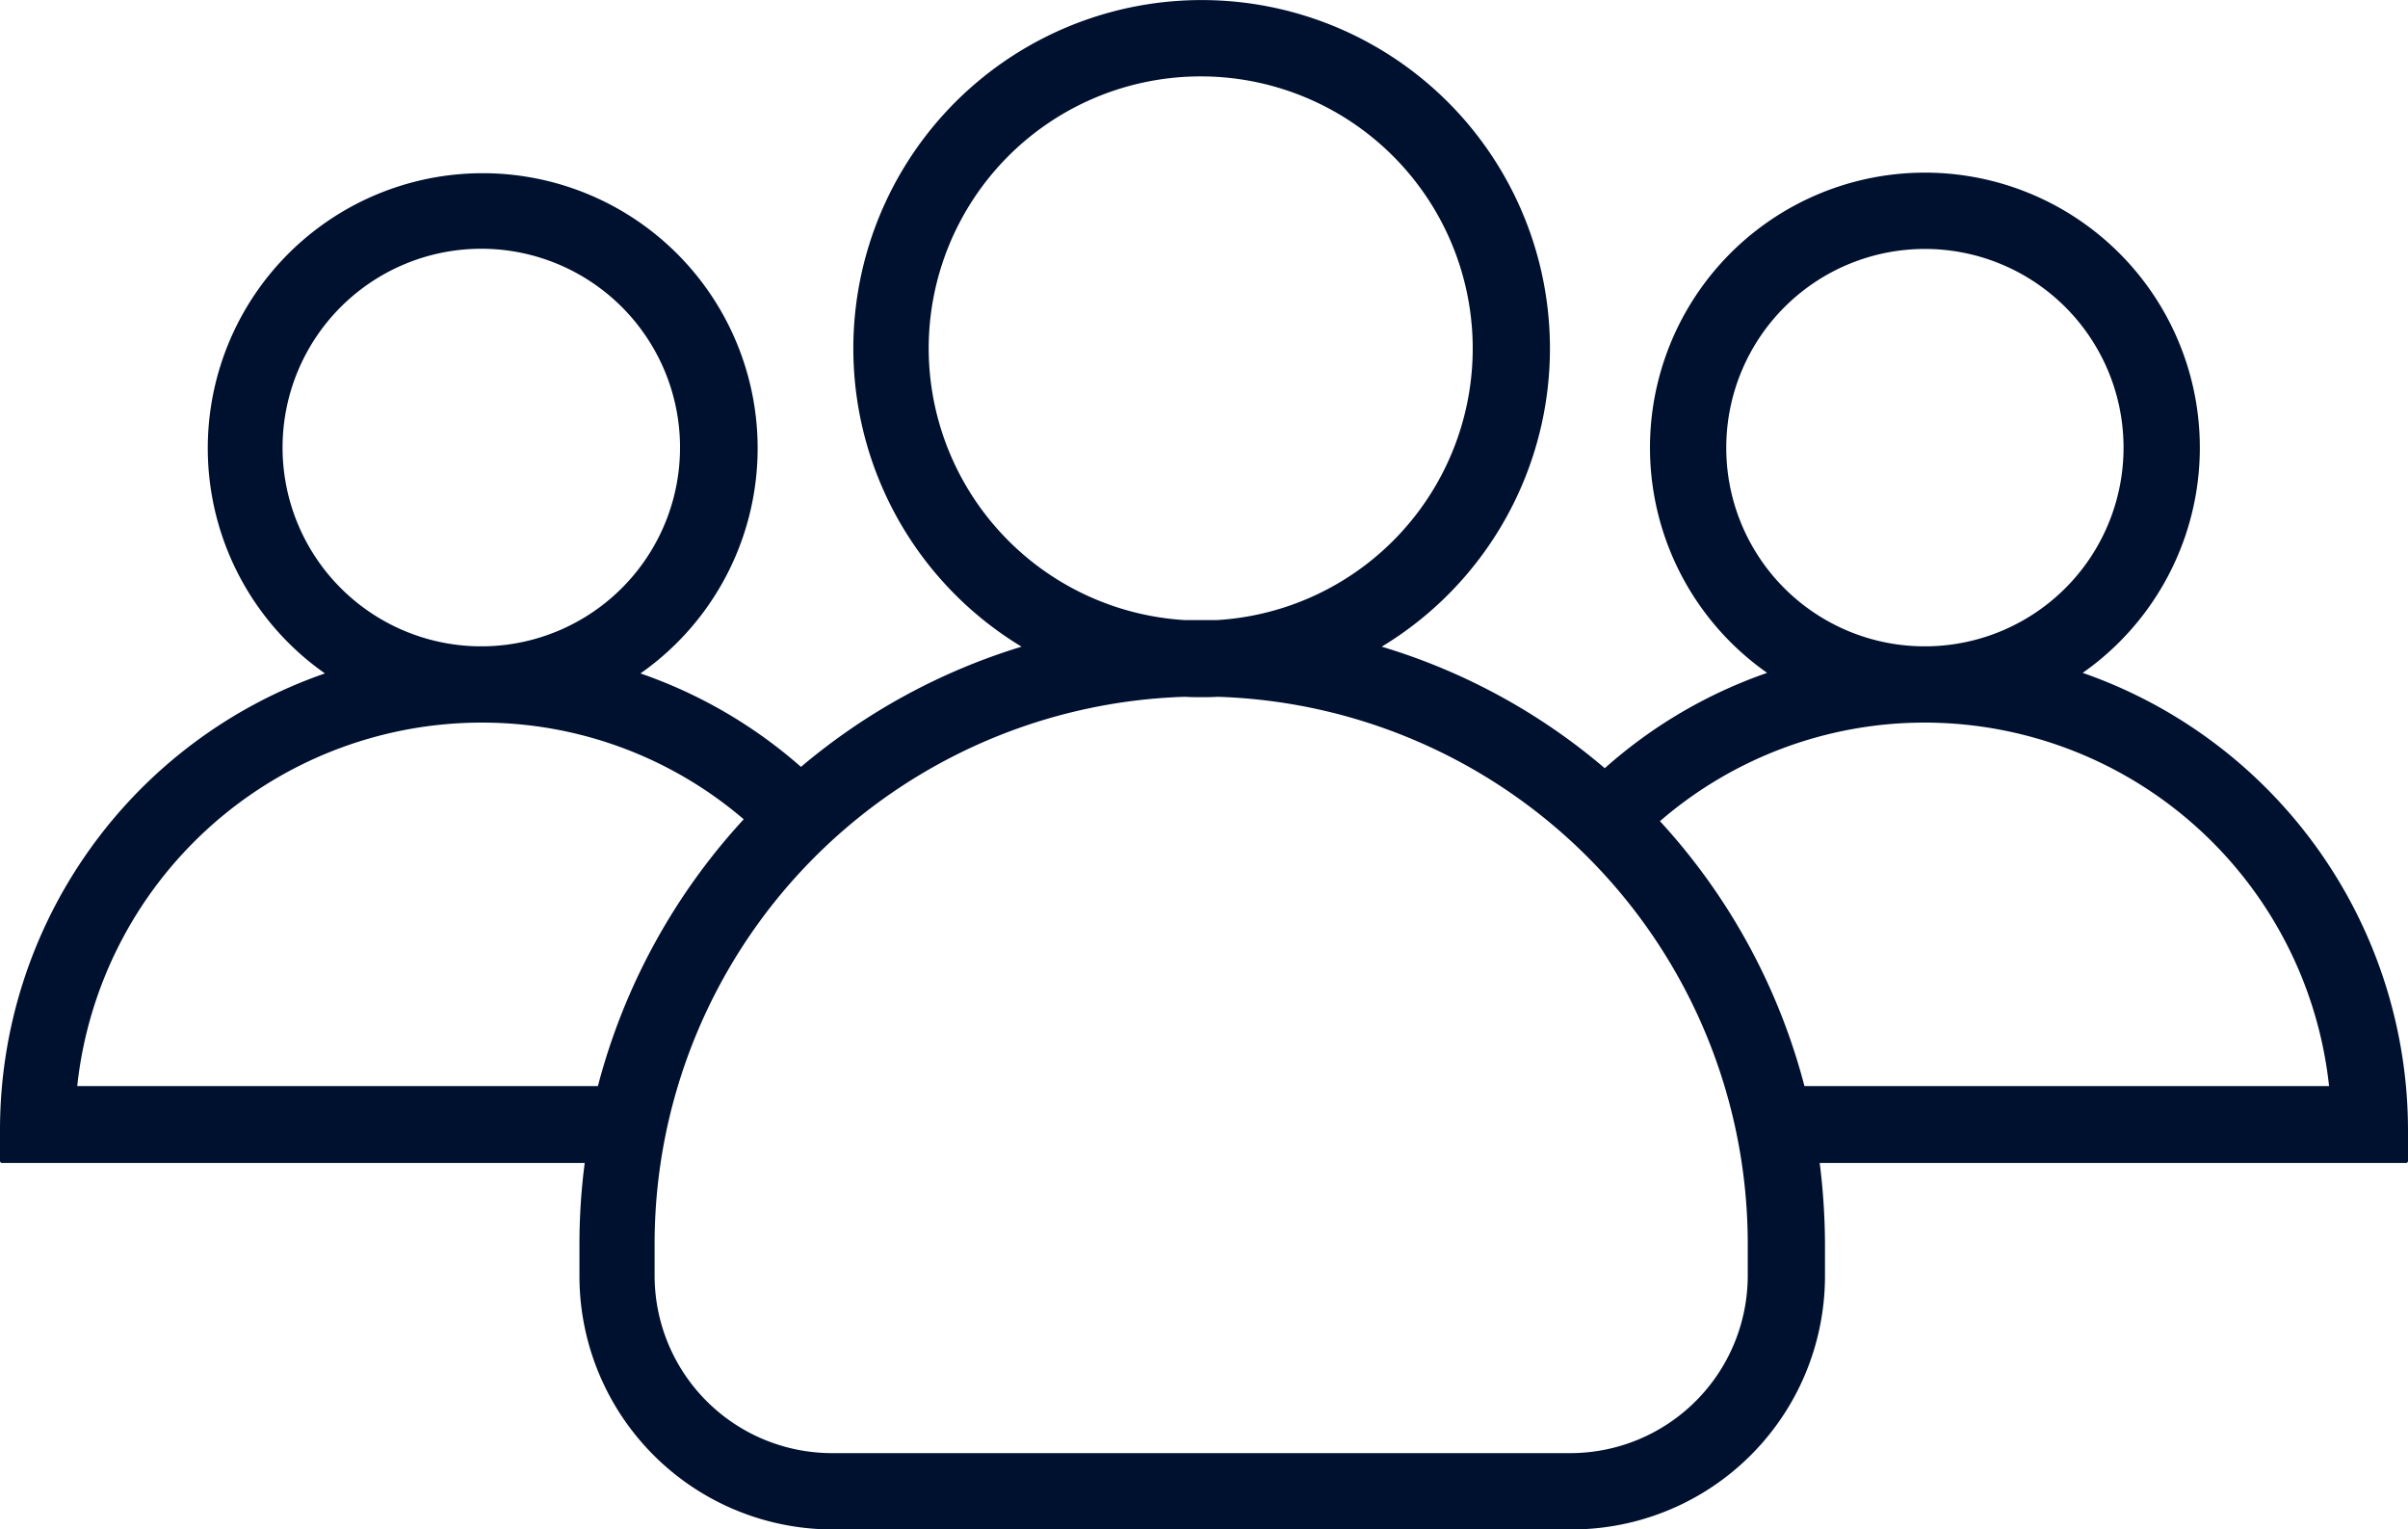 <svg xmlns="http://www.w3.org/2000/svg" width="127.83" height="81.17" viewBox="0 0 127.83 81.17">
    <path id="Path_568" fill="#001130" d="M1436.5 4942.56a14.595 14.595 0 1 0-16.75 0 25.509 25.509 0 0 0-8.62 5.06 32.76 32.76 0 0 0-11.84-6.45 18.49 18.49 0 1 0-19.12 0 33.065 33.065 0 0 0-11.71 6.38 25.48 25.48 0 0 0-8.52-4.96 14.595 14.595 0 1 0-16.75 0 25.625 25.625 0 0 0-17.25 24.21v1.66a.109.109 0 0 0 .1.11h30.94a33.423 33.423 0 0 0-.28 4.27v1.72a13.45 13.45 0 0 0 13.45 13.46h39.21a13.452 13.452 0 0 0 13.46-13.46v-1.72a35.351 35.351 0 0 0-.28-4.27h31.13a.109.109 0 0 0 .1-.11v-1.66a25.728 25.728 0 0 0-17.27-24.24m-18.92-11.96a10.545 10.545 0 1 1 10.75 10.55h-.41a10.528 10.528 0 0 1-10.34-10.55m-42.34-5.26a14.44 14.44 0 1 1 15.28 14.42h-1.67a14.462 14.462 0 0 1-13.61-14.42m-34.3 5.26a10.55 10.55 0 1 1 10.75 10.55h-.4a10.55 10.55 0 0 1-10.35-10.55m16.74 33.89h-27.64a21.6 21.6 0 0 1 21.3-19.29h.3a21.335 21.335 0 0 1 13.78 5.13 33.347 33.347 0 0 0-7.74 14.16m61.04 10.07a9.426 9.426 0 0 1-9.41 9.41h-39.21a9.426 9.426 0 0 1-9.41-9.41v-1.72a29.052 29.052 0 0 1 28.16-29.01c.27.02.58.02.86.02s.58 0 .86-.02a29.05 29.05 0 0 1 28.15 29.01zm3.01-10.07a33.141 33.141 0 0 0-7.67-14.06 21.479 21.479 0 0 1 13.91-5.23h.31a21.609 21.609 0 0 1 21.3 19.29z" data-name="Path 568" transform="translate(-1325.94 -4906.85)"/>
</svg>

